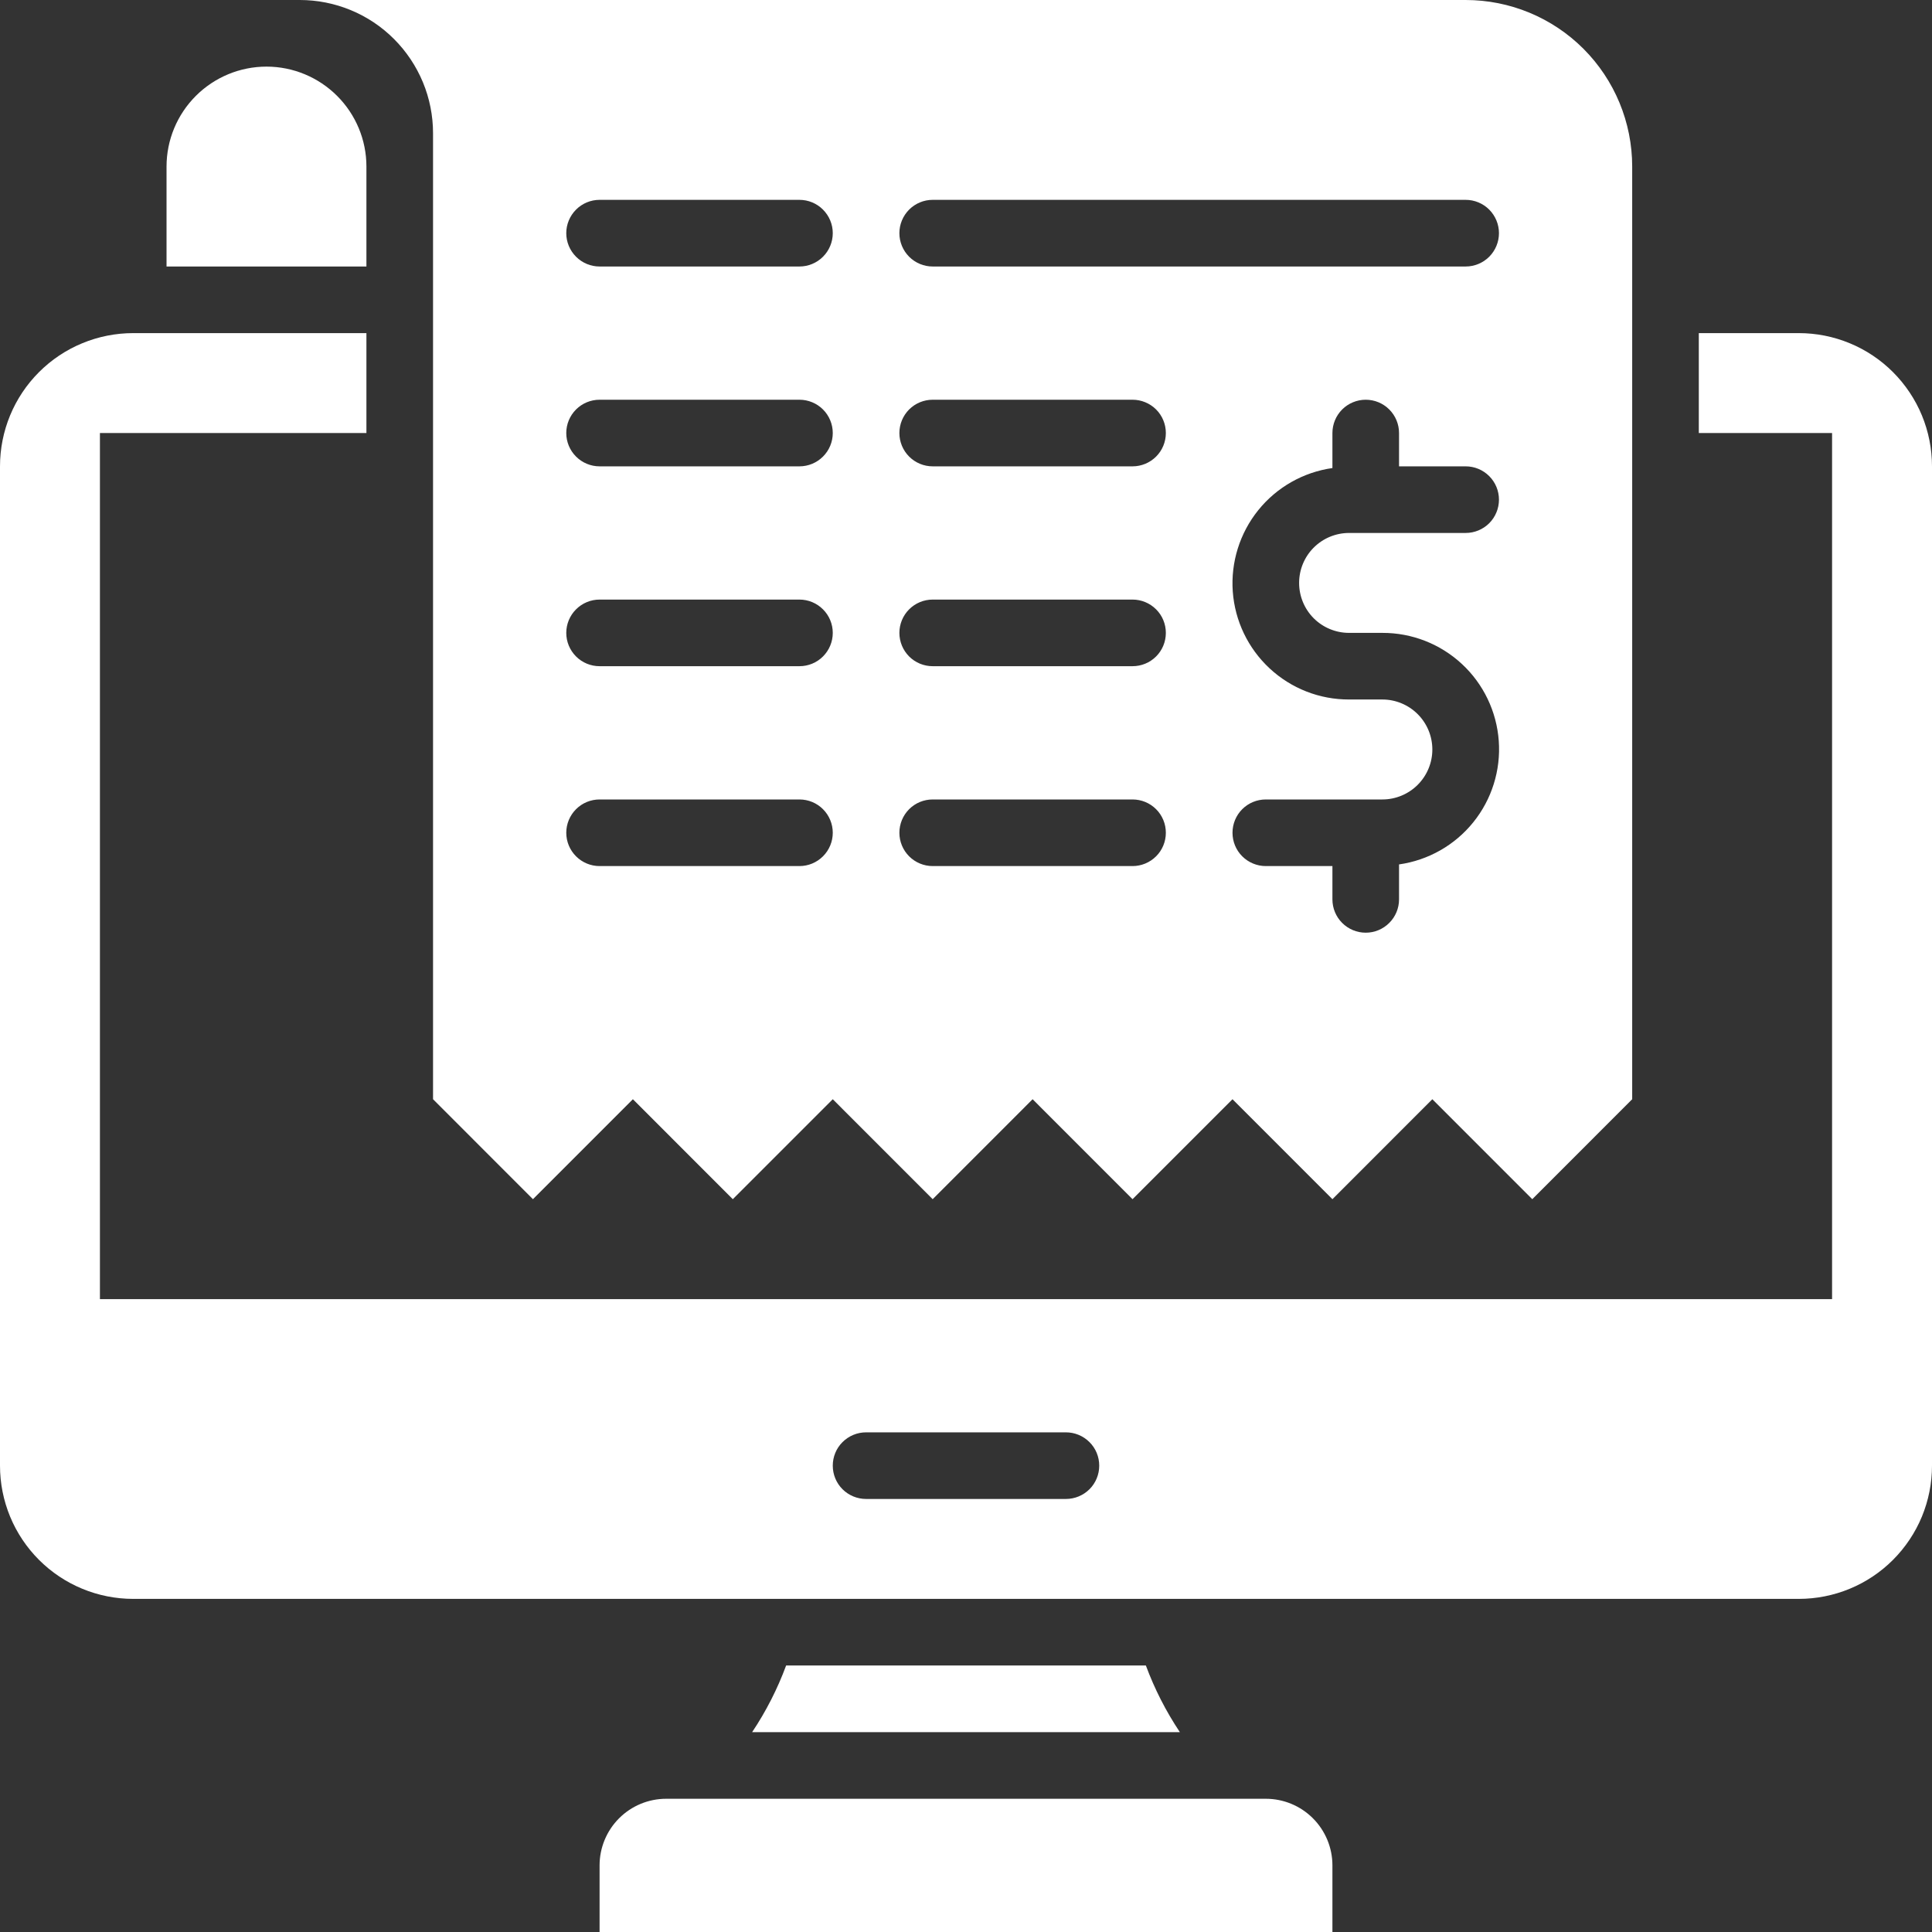 <svg width="50" height="50" viewBox="0 0 50 50" fill="none" xmlns="http://www.w3.org/2000/svg">
<rect x="0" y="0" width="50" height="50" fill="#333333" stroke="none"/>
<path d="M46.552 8.621H43.965V11.207H47.414V33.621H2.586V11.207H9.483V8.621H3.448C2.995 8.621 2.547 8.71 2.129 8.883C1.71 9.056 1.33 9.31 1.01 9.63C0.689 9.951 0.435 10.331 0.262 10.749C0.089 11.168 -0 11.616 1.30472e-07 12.069V37.931C-0 38.384 0.089 38.832 0.262 39.251C0.435 39.669 0.689 40.049 1.01 40.37C1.33 40.69 1.71 40.944 2.129 41.117C2.547 41.29 2.995 41.379 3.448 41.379H46.552C47.005 41.379 47.453 41.29 47.871 41.117C48.29 40.944 48.67 40.69 48.99 40.37C49.31 40.049 49.565 39.669 49.738 39.251C49.911 38.832 50 38.384 50 37.931V12.069C50 11.616 49.911 11.168 49.738 10.749C49.565 10.331 49.31 9.951 48.99 9.63C48.67 9.31 48.29 9.056 47.871 8.883C47.453 8.71 47.005 8.621 46.552 8.621ZM27.586 38.793H22.414C22.185 38.793 21.966 38.702 21.804 38.541C21.642 38.379 21.552 38.16 21.552 37.931C21.552 37.702 21.642 37.483 21.804 37.322C21.966 37.16 22.185 37.069 22.414 37.069H27.586C27.815 37.069 28.034 37.16 28.196 37.322C28.358 37.483 28.448 37.702 28.448 37.931C28.448 38.16 28.358 38.379 28.196 38.541C28.034 38.702 27.815 38.793 27.586 38.793ZM34.483 48.276V50H15.517V48.276C15.517 47.819 15.699 47.38 16.022 47.057C16.346 46.733 16.784 46.552 17.241 46.552H32.759C33.216 46.552 33.654 46.733 33.978 47.057C34.301 47.38 34.483 47.819 34.483 48.276ZM29.655 43.103C29.88 43.711 30.175 44.289 30.535 44.828H19.465C19.825 44.289 20.12 43.711 20.345 43.103H29.655ZM9.483 6.897H4.31V4.31C4.31 3.624 4.583 2.967 5.068 2.482C5.553 1.997 6.211 1.724 6.897 1.724C7.582 1.724 8.24 1.997 8.725 2.482C9.21 2.967 9.483 3.624 9.483 4.31V6.897ZM11.207 3.448V28.448L13.793 31.035L16.379 28.448L18.965 31.035L21.552 28.448L24.138 31.035L26.724 28.448L29.31 31.035L31.897 28.448L34.483 31.035L37.069 28.448L39.655 31.035L42.241 28.448V4.31C42.241 3.167 41.787 2.071 40.979 1.262C40.171 0.454 39.074 1.30472e-07 37.931 1.30472e-07H7.759C8.211 -0 8.66 0.089 9.078 0.262C9.497 0.435 9.877 0.689 10.197 1.01C10.517 1.33 10.771 1.71 10.945 2.129C11.118 2.547 11.207 2.995 11.207 3.448ZM34.914 16.379H35.776C36.539 16.377 37.274 16.664 37.833 17.183C38.392 17.701 38.733 18.413 38.788 19.174C38.843 19.934 38.607 20.688 38.128 21.281C37.649 21.875 36.962 22.264 36.207 22.371V23.276C36.207 23.505 36.116 23.724 35.954 23.885C35.793 24.047 35.574 24.138 35.345 24.138C35.116 24.138 34.897 24.047 34.735 23.885C34.574 23.724 34.483 23.505 34.483 23.276V22.414H32.759C32.53 22.414 32.311 22.323 32.149 22.161C31.987 22 31.897 21.78 31.897 21.552C31.897 21.323 31.987 21.104 32.149 20.942C32.311 20.78 32.53 20.69 32.759 20.69H35.776C36.119 20.69 36.448 20.553 36.69 20.311C36.933 20.068 37.069 19.739 37.069 19.397C37.069 19.054 36.933 18.725 36.69 18.482C36.448 18.24 36.119 18.103 35.776 18.103H34.914C34.152 18.105 33.417 17.818 32.859 17.299C32.3 16.78 31.959 16.069 31.904 15.309C31.85 14.549 32.086 13.796 32.564 13.203C33.042 12.61 33.728 12.22 34.483 12.113V11.207C34.483 10.978 34.574 10.759 34.735 10.597C34.897 10.436 35.116 10.345 35.345 10.345C35.574 10.345 35.793 10.436 35.954 10.597C36.116 10.759 36.207 10.978 36.207 11.207V12.069H37.931C38.16 12.069 38.379 12.16 38.541 12.322C38.702 12.483 38.793 12.702 38.793 12.931C38.793 13.16 38.702 13.379 38.541 13.541C38.379 13.702 38.16 13.793 37.931 13.793H34.914C34.571 13.793 34.242 13.929 33.999 14.172C33.757 14.414 33.621 14.743 33.621 15.086C33.621 15.429 33.757 15.758 33.999 16.001C34.242 16.243 34.571 16.379 34.914 16.379ZM24.138 5.172H37.931C38.16 5.172 38.379 5.263 38.541 5.425C38.702 5.587 38.793 5.806 38.793 6.034C38.793 6.263 38.702 6.482 38.541 6.644C38.379 6.806 38.16 6.897 37.931 6.897H24.138C23.909 6.897 23.69 6.806 23.528 6.644C23.367 6.482 23.276 6.263 23.276 6.034C23.276 5.806 23.367 5.587 23.528 5.425C23.69 5.263 23.909 5.172 24.138 5.172ZM24.138 10.345H29.31C29.539 10.345 29.758 10.436 29.92 10.597C30.082 10.759 30.172 10.978 30.172 11.207C30.172 11.435 30.082 11.655 29.92 11.816C29.758 11.978 29.539 12.069 29.31 12.069H24.138C23.909 12.069 23.69 11.978 23.528 11.816C23.367 11.655 23.276 11.435 23.276 11.207C23.276 10.978 23.367 10.759 23.528 10.597C23.69 10.436 23.909 10.345 24.138 10.345ZM24.138 15.517H29.31C29.539 15.517 29.758 15.608 29.92 15.77C30.082 15.931 30.172 16.151 30.172 16.379C30.172 16.608 30.082 16.827 29.92 16.989C29.758 17.151 29.539 17.241 29.31 17.241H24.138C23.909 17.241 23.69 17.151 23.528 16.989C23.367 16.827 23.276 16.608 23.276 16.379C23.276 16.151 23.367 15.931 23.528 15.77C23.69 15.608 23.909 15.517 24.138 15.517ZM24.138 20.69H29.31C29.539 20.69 29.758 20.78 29.92 20.942C30.082 21.104 30.172 21.323 30.172 21.552C30.172 21.78 30.082 22 29.92 22.161C29.758 22.323 29.539 22.414 29.31 22.414H24.138C23.909 22.414 23.69 22.323 23.528 22.161C23.367 22 23.276 21.78 23.276 21.552C23.276 21.323 23.367 21.104 23.528 20.942C23.69 20.78 23.909 20.69 24.138 20.69ZM15.517 5.172H20.69C20.918 5.172 21.138 5.263 21.299 5.425C21.461 5.587 21.552 5.806 21.552 6.034C21.552 6.263 21.461 6.482 21.299 6.644C21.138 6.806 20.918 6.897 20.69 6.897H15.517C15.289 6.897 15.069 6.806 14.908 6.644C14.746 6.482 14.655 6.263 14.655 6.034C14.655 5.806 14.746 5.587 14.908 5.425C15.069 5.263 15.289 5.172 15.517 5.172ZM15.517 10.345H20.69C20.918 10.345 21.138 10.436 21.299 10.597C21.461 10.759 21.552 10.978 21.552 11.207C21.552 11.435 21.461 11.655 21.299 11.816C21.138 11.978 20.918 12.069 20.69 12.069H15.517C15.289 12.069 15.069 11.978 14.908 11.816C14.746 11.655 14.655 11.435 14.655 11.207C14.655 10.978 14.746 10.759 14.908 10.597C15.069 10.436 15.289 10.345 15.517 10.345ZM15.517 15.517H20.69C20.918 15.517 21.138 15.608 21.299 15.77C21.461 15.931 21.552 16.151 21.552 16.379C21.552 16.608 21.461 16.827 21.299 16.989C21.138 17.151 20.918 17.241 20.69 17.241H15.517C15.289 17.241 15.069 17.151 14.908 16.989C14.746 16.827 14.655 16.608 14.655 16.379C14.655 16.151 14.746 15.931 14.908 15.77C15.069 15.608 15.289 15.517 15.517 15.517ZM15.517 20.69H20.69C20.918 20.69 21.138 20.78 21.299 20.942C21.461 21.104 21.552 21.323 21.552 21.552C21.552 21.78 21.461 22 21.299 22.161C21.138 22.323 20.918 22.414 20.69 22.414H15.517C15.289 22.414 15.069 22.323 14.908 22.161C14.746 22 14.655 21.78 14.655 21.552C14.655 21.323 14.746 21.104 14.908 20.942C15.069 20.78 15.289 20.69 15.517 20.69Z" fill="white"/>
</svg>
